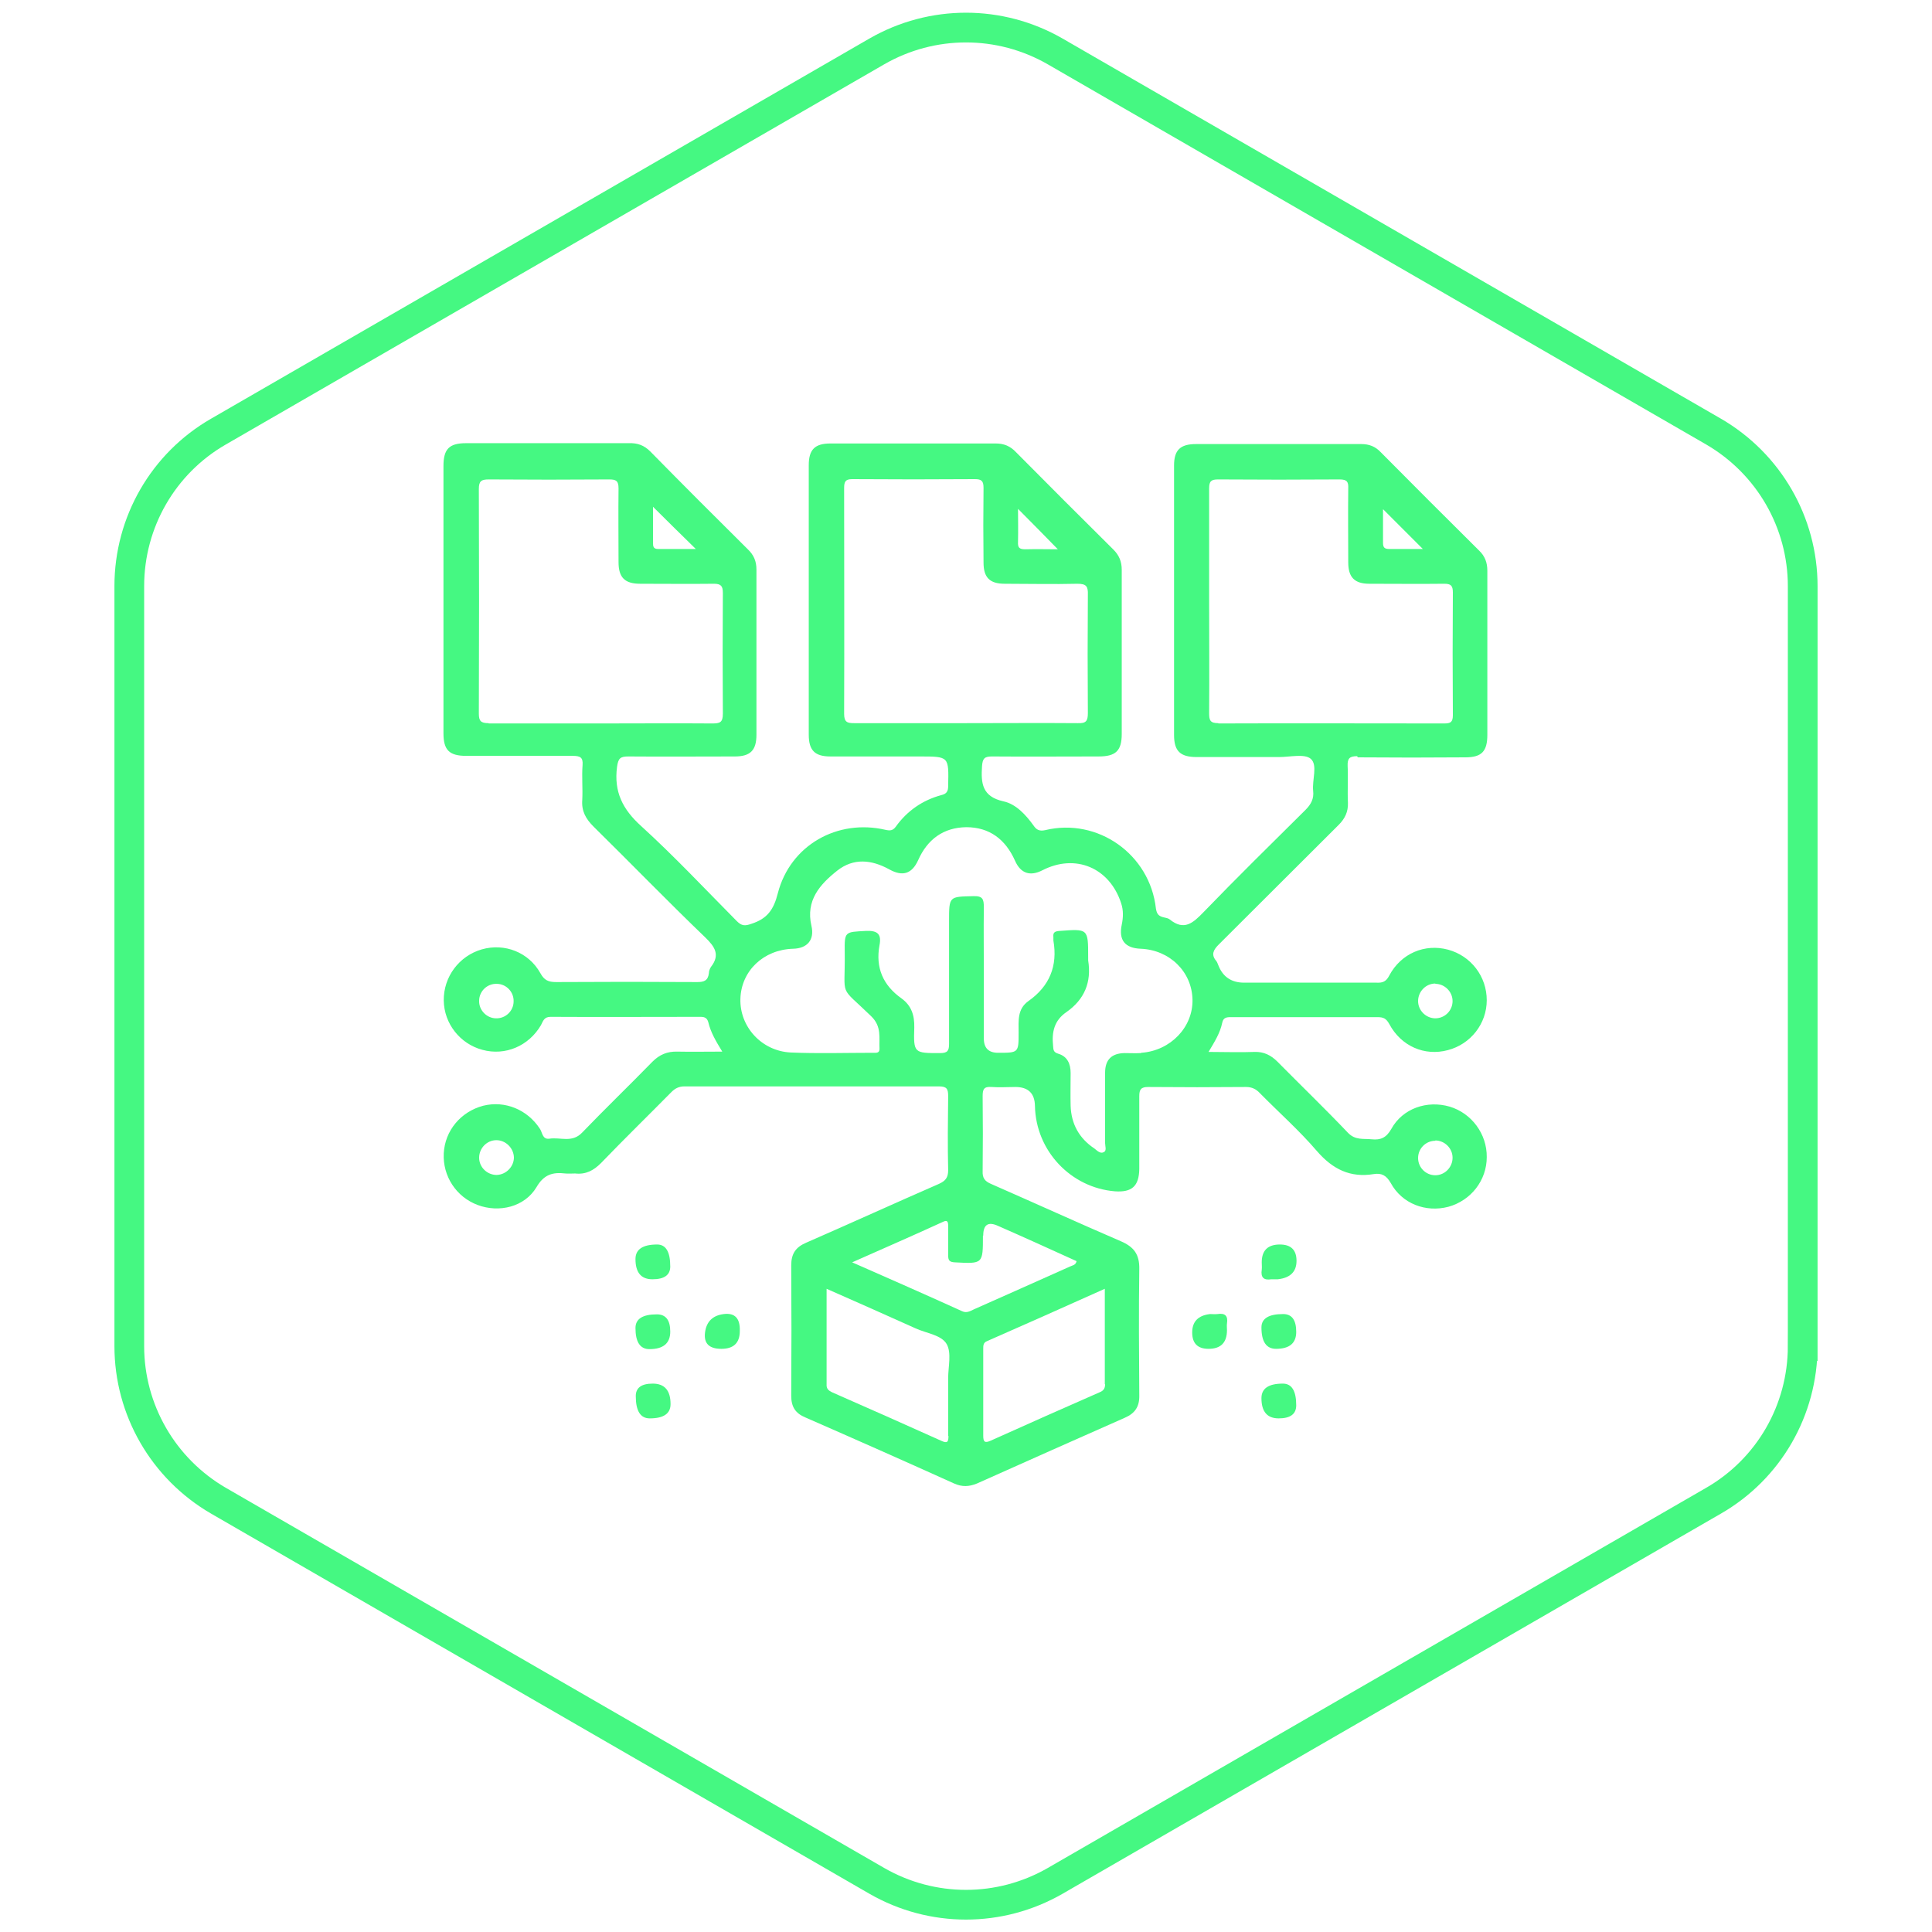 <?xml version="1.0" encoding="UTF-8"?>
<svg id="Layer_1" xmlns="http://www.w3.org/2000/svg" viewBox="0 0 65 65">
  <defs>
    <style>
      .cls-1 {
        fill: none;
        stroke: #45f882;
        stroke-miterlimit: 10;
      }

      .cls-2 {
        fill: #45f882;
      }
    </style>
  </defs>
  <g>
    <path class="cls-2" d="M45.68,25.48c1.21.01,2.41.01,3.62,0,.55,0,.74-.2.74-.76,0-1.84,0-3.68,0-5.52,0-.27-.08-.49-.28-.68-1.11-1.1-2.21-2.2-3.31-3.31-.18-.19-.39-.27-.65-.27-1.85,0-3.71,0-5.56,0-.53,0-.74.2-.74.72,0,3.03,0,6.05,0,9.07,0,.54.21.74.76.74.93,0,1.85,0,2.78,0,.36,0,.85-.12,1.06.06.24.21.04.71.08,1.08.03.26-.07.45-.26.64-1.15,1.14-2.31,2.28-3.43,3.44-.35.36-.65.64-1.14.24-.05-.04-.13-.05-.21-.07-.16-.04-.22-.11-.25-.29-.2-1.83-1.96-3.07-3.73-2.64-.19.04-.29-.01-.39-.16-.26-.36-.59-.72-1.01-.81-.72-.16-.76-.61-.72-1.19.02-.25.08-.32.33-.32,1.2.01,2.39,0,3.59,0,.58,0,.78-.19.78-.76,0-1.84,0-3.68,0-5.52,0-.28-.09-.49-.28-.68-1.1-1.09-2.19-2.18-3.28-3.28-.19-.2-.4-.29-.68-.29-1.85,0-3.71,0-5.56,0-.53,0-.73.21-.73.73v9.07c0,.53.21.73.73.73,1,0,2,0,3,0s.98,0,.96,1c0,.18-.06.26-.23.3-.63.17-1.15.53-1.53,1.06-.1.14-.2.14-.34.11-1.62-.38-3.21.51-3.63,2.13-.14.56-.36.86-.89,1.03-.22.08-.33.07-.49-.09-1.06-1.07-2.1-2.18-3.22-3.2-.62-.56-.92-1.15-.81-1.99.04-.29.11-.35.38-.35,1.19.01,2.39,0,3.58,0,.53,0,.73-.21.73-.73,0-1.85,0-3.71,0-5.56,0-.28-.09-.49-.29-.68-1.1-1.09-2.19-2.18-3.28-3.29-.21-.21-.43-.29-.72-.28-1.83,0-3.65,0-5.48,0-.57,0-.76.2-.76.77v8.99c0,.57.2.76.77.76,1.19,0,2.39,0,3.58,0,.25,0,.35.05.33.31-.03.39.01.78-.01,1.17-.03.38.12.64.38.9,1.26,1.24,2.49,2.51,3.76,3.73.33.32.5.59.19.99-.04.06-.07.14-.07.21-.03.25-.16.3-.39.3-1.58-.01-3.17-.01-4.75,0-.26,0-.4-.06-.53-.3-.39-.7-1.2-1.02-1.97-.8-.76.22-1.29.92-1.28,1.72.01.78.55,1.46,1.3,1.66.77.21,1.56-.13,1.97-.83.07-.13.1-.28.32-.28,1.68.01,3.36,0,5.05,0,.14,0,.22.04.26.18.08.34.25.63.47.99-.55,0-1.03.01-1.51,0-.34-.01-.6.1-.84.34-.78.8-1.59,1.58-2.37,2.39-.34.35-.73.14-1.1.2-.24.03-.23-.22-.32-.34-.42-.64-1.17-.95-1.9-.77-.76.2-1.29.84-1.33,1.6-.04.77.42,1.47,1.14,1.74.72.27,1.58.07,1.98-.6.25-.43.55-.51.97-.46.11.01.22,0,.33,0,.36.04.62-.1.87-.35.78-.81,1.58-1.59,2.37-2.39.13-.13.26-.19.44-.19,2.85,0,5.7,0,8.56,0,.27,0,.31.09.31.33-.01.83-.02,1.66,0,2.49,0,.25-.09.36-.31.46-1.49.65-2.98,1.33-4.47,1.98-.35.15-.5.37-.5.76.01,1.46.01,2.92,0,4.39,0,.37.14.59.48.73,1.67.73,3.34,1.47,5,2.22.27.12.5.11.77,0,1.66-.74,3.31-1.48,4.97-2.21.35-.15.5-.38.49-.76-.01-1.41-.02-2.83,0-4.24.01-.5-.18-.75-.62-.94-1.46-.63-2.91-1.29-4.37-1.93-.21-.09-.29-.2-.28-.43.01-.84.01-1.68,0-2.52,0-.23.04-.33.3-.31.27.02.53,0,.8,0q.65,0,.66.64c.03,1.51,1.21,2.75,2.69,2.87.57.04.81-.17.82-.75,0-.82,0-1.63,0-2.45,0-.23.06-.31.3-.31,1.1.01,2.19.01,3.29,0,.2,0,.34.07.47.21.64.65,1.33,1.26,1.92,1.95.53.61,1.12.9,1.91.77.26-.04.42.04.57.3.38.7,1.18,1,1.94.8.76-.21,1.29-.89,1.29-1.67.01-.78-.51-1.48-1.25-1.7-.76-.22-1.58.06-1.96.75-.17.3-.36.38-.66.35-.28-.03-.55.04-.8-.22-.77-.81-1.58-1.59-2.37-2.39-.22-.22-.46-.34-.77-.33-.5.02-1,0-1.55,0,.21-.35.39-.64.46-.98.04-.2.18-.19.33-.19,1.63,0,3.26,0,4.9,0,.2,0,.29.05.39.23.4.75,1.19,1.09,1.97.88.77-.2,1.31-.89,1.31-1.68,0-.8-.53-1.49-1.3-1.7-.78-.21-1.58.12-1.98.87-.1.2-.22.25-.42.24-1.49,0-2.97,0-4.46,0q-.63,0-.86-.56c-.03-.06-.04-.12-.08-.17-.18-.21-.1-.37.08-.55,1.35-1.34,2.69-2.69,4.04-4.03.21-.21.32-.44.31-.74-.02-.42.01-.83-.01-1.24-.01-.25.06-.33.32-.33ZM21.97,17.05c.48.48.95.94,1.44,1.42-.43,0-.85,0-1.27,0-.16,0-.17-.09-.17-.21,0-.4,0-.8,0-1.21ZM16.44,24.33c-.26,0-.33-.07-.33-.32.01-2.52.01-5.04,0-7.56,0-.26.08-.32.33-.32,1.35.01,2.7.01,4.06,0,.23,0,.31.05.31.3-.01.83,0,1.66,0,2.48,0,.52.21.73.73.73.83,0,1.66.01,2.48,0,.24,0,.3.08.3.31-.01,1.35-.01,2.7,0,4.06,0,.3-.1.33-.36.33-1.25-.01-2.51,0-3.76,0s-2.51,0-3.76,0ZM16.69,34.26c-.31,0-.58-.27-.57-.59,0-.32.27-.58.59-.57.32,0,.58.27.57.59,0,.32-.27.58-.59.57ZM16.71,39.53c-.32,0-.59-.26-.59-.58,0-.32.26-.59.58-.59.31,0,.58.26.59.58,0,.31-.26.58-.58.59ZM34.25,17.12c.44.44.9.91,1.34,1.36-.32,0-.71-.01-1.1,0-.2,0-.25-.06-.24-.25.01-.39,0-.77,0-1.11ZM28.74,24.33c-.23,0-.34-.03-.34-.31.01-2.53,0-5.06,0-7.6,0-.21.04-.3.27-.3,1.38.01,2.75.01,4.13,0,.22,0,.29.06.29.29-.01.84-.01,1.68,0,2.52,0,.5.21.71.71.71.82,0,1.63.02,2.45,0,.3,0,.36.09.35.37-.01,1.33-.01,2.66,0,3.98,0,.27-.06.35-.34.34-1.25-.01-2.51,0-3.76,0s-2.51,0-3.76,0ZM31.91,48.31c0,.21-.04.26-.25.16-1.22-.55-2.44-1.09-3.67-1.63-.12-.06-.19-.12-.18-.27,0-1.05,0-2.1,0-3.21,1.04.46,2.02.89,2.99,1.33.37.17.87.22,1.05.53.17.3.05.76.05,1.15,0,.65,0,1.29,0,1.94ZM37.18,46.57c0,.15-.06.22-.18.27-1.23.54-2.45,1.08-3.67,1.63-.2.09-.25.04-.25-.17,0-.97,0-1.95,0-2.92,0-.11,0-.21.13-.26,1.3-.57,2.6-1.15,3.96-1.76,0,1.12,0,2.16,0,3.21ZM33.08,41.57q0-.55.49-.33c.89.39,1.77.79,2.65,1.19-.03.14-.14.14-.22.18-1.07.48-2.15.96-3.23,1.44-.13.06-.25.14-.41.06-1.19-.54-2.39-1.07-3.69-1.64,1.08-.48,2.07-.91,3.05-1.36.16-.08.18,0,.18.14,0,.33,0,.66,0,.99,0,.17.05.22.22.23.95.05.95.06.95-.9ZM38.38,35.43c-.18.01-.37,0-.55,0-.43.01-.65.22-.65.66,0,.79,0,1.58,0,2.37,0,.1.06.25-.04.3-.12.07-.23-.05-.32-.12-.51-.34-.78-.82-.8-1.44-.01-.37,0-.73,0-1.1,0-.31-.11-.56-.42-.65-.16-.05-.16-.13-.17-.26-.05-.47.04-.86.45-1.14.6-.42.85-1,.73-1.74,0-.04,0-.07,0-.11,0-.96,0-.95-.96-.88-.16.01-.23.05-.21.21,0,.04,0,.08,0,.11.15.86-.13,1.54-.84,2.04-.38.27-.33.67-.33,1.06,0,.68,0,.68-.69.68q-.48,0-.48-.48v-2.15c0-.76-.01-1.51,0-2.27,0-.27-.04-.38-.35-.37-.82.02-.82,0-.82.84,0,1.38,0,2.75,0,4.13,0,.23-.05.31-.3.31-.87,0-.9.01-.87-.86.01-.42-.1-.74-.43-.98-.62-.44-.88-1.03-.74-1.79.07-.36-.05-.5-.46-.48-.71.04-.72.01-.71.73.02,1.57-.22,1.06.89,2.14.36.35.26.72.28,1.1,0,.15-.12.13-.21.13-.93,0-1.85.03-2.78-.01-.98-.05-1.72-.87-1.69-1.81.03-.94.78-1.65,1.77-1.68.48-.01.73-.3.62-.77-.2-.86.29-1.4.87-1.86.55-.43,1.15-.37,1.75-.04.45.25.76.15.97-.31.31-.7.85-1.1,1.62-1.11.78,0,1.32.41,1.64,1.13.19.43.51.53.92.32,1.11-.57,2.26-.09,2.65,1.11.08.24.07.48.02.72-.11.52.11.79.64.81.97.04,1.72.77,1.74,1.71.02.93-.74,1.72-1.72,1.79ZM48.29,38.37c.31,0,.58.26.58.58s-.26.59-.58.59-.58-.26-.58-.58.26-.58.58-.58ZM48.29,33.1c.31,0,.58.26.58.58s-.26.58-.58.58c-.31,0-.58-.26-.58-.58s.26-.59.58-.59ZM46.54,17.14l1.33,1.33c-.33,0-.73,0-1.13,0-.16,0-.21-.05-.21-.21,0-.4,0-.8,0-1.12ZM40.99,24.33c-.28,0-.31-.1-.31-.34.01-1.25,0-2.51,0-3.76s0-2.53,0-3.8c0-.24.07-.3.3-.3,1.37.01,2.73.01,4.09,0,.26,0,.3.09.29.31-.01.83,0,1.66,0,2.48,0,.5.21.72.71.72.84,0,1.68.01,2.52,0,.22,0,.29.06.29.29-.01,1.38-.01,2.75,0,4.13,0,.24-.08.28-.29.28-2.53,0-5.06-.01-7.6,0Z"/>
    <path class="cls-2" d="M21.95,43.04q-.57,0-.57-.68,0-.49.73-.49.44,0,.44.74,0,.43-.6.43Z"/>
    <path class="cls-2" d="M43.06,41.87q.56,0,.56.55t-.63.62c-.07,0-.15,0-.22,0-.25.04-.36-.06-.32-.32.01-.08,0-.17,0-.25q0-.6.61-.6Z"/>
    <path class="cls-2" d="M22.55,44.8q0,.59-.7.59-.47,0-.47-.71,0-.46.72-.46.45,0,.45.58Z"/>
    <path class="cls-2" d="M24.89,44.78q0,.6-.62.6t-.55-.55.63-.62.54.57Z"/>
    <path class="cls-2" d="M40.66,45.38q-.55,0-.55-.55t.6-.62c.08,0,.17.01.25,0,.26-.04.36.06.32.32-.01.07,0,.15,0,.22q0,.63-.62.63Z"/>
    <path class="cls-2" d="M43.61,44.81q0,.57-.68.57-.49,0-.49-.72,0-.45.73-.45.44,0,.44.6Z"/>
    <path class="cls-2" d="M21.96,46.55q.6,0,.6.69,0,.48-.7.48-.47,0-.47-.75,0-.42.57-.42Z"/>
    <path class="cls-2" d="M43.02,47.72q-.58,0-.58-.68,0-.49.72-.49.45,0,.45.73,0,.44-.59.44Z"/>
  </g>
  <path class="cls-1" d="M60.65,45.29v-25.57c0-2.14-1.14-4.12-3-5.2L35.5,1.73c-1.86-1.07-4.14-1.07-6,0L7.35,14.52c-1.86,1.07-3,3.05-3,5.2v25.57c0,2.14,1.14,4.12,3,5.2l22.15,12.79c1.86,1.07,4.14,1.07,6,0l22.15-12.79c1.86-1.07,3-3.05,3-5.2Z"/>
</svg>